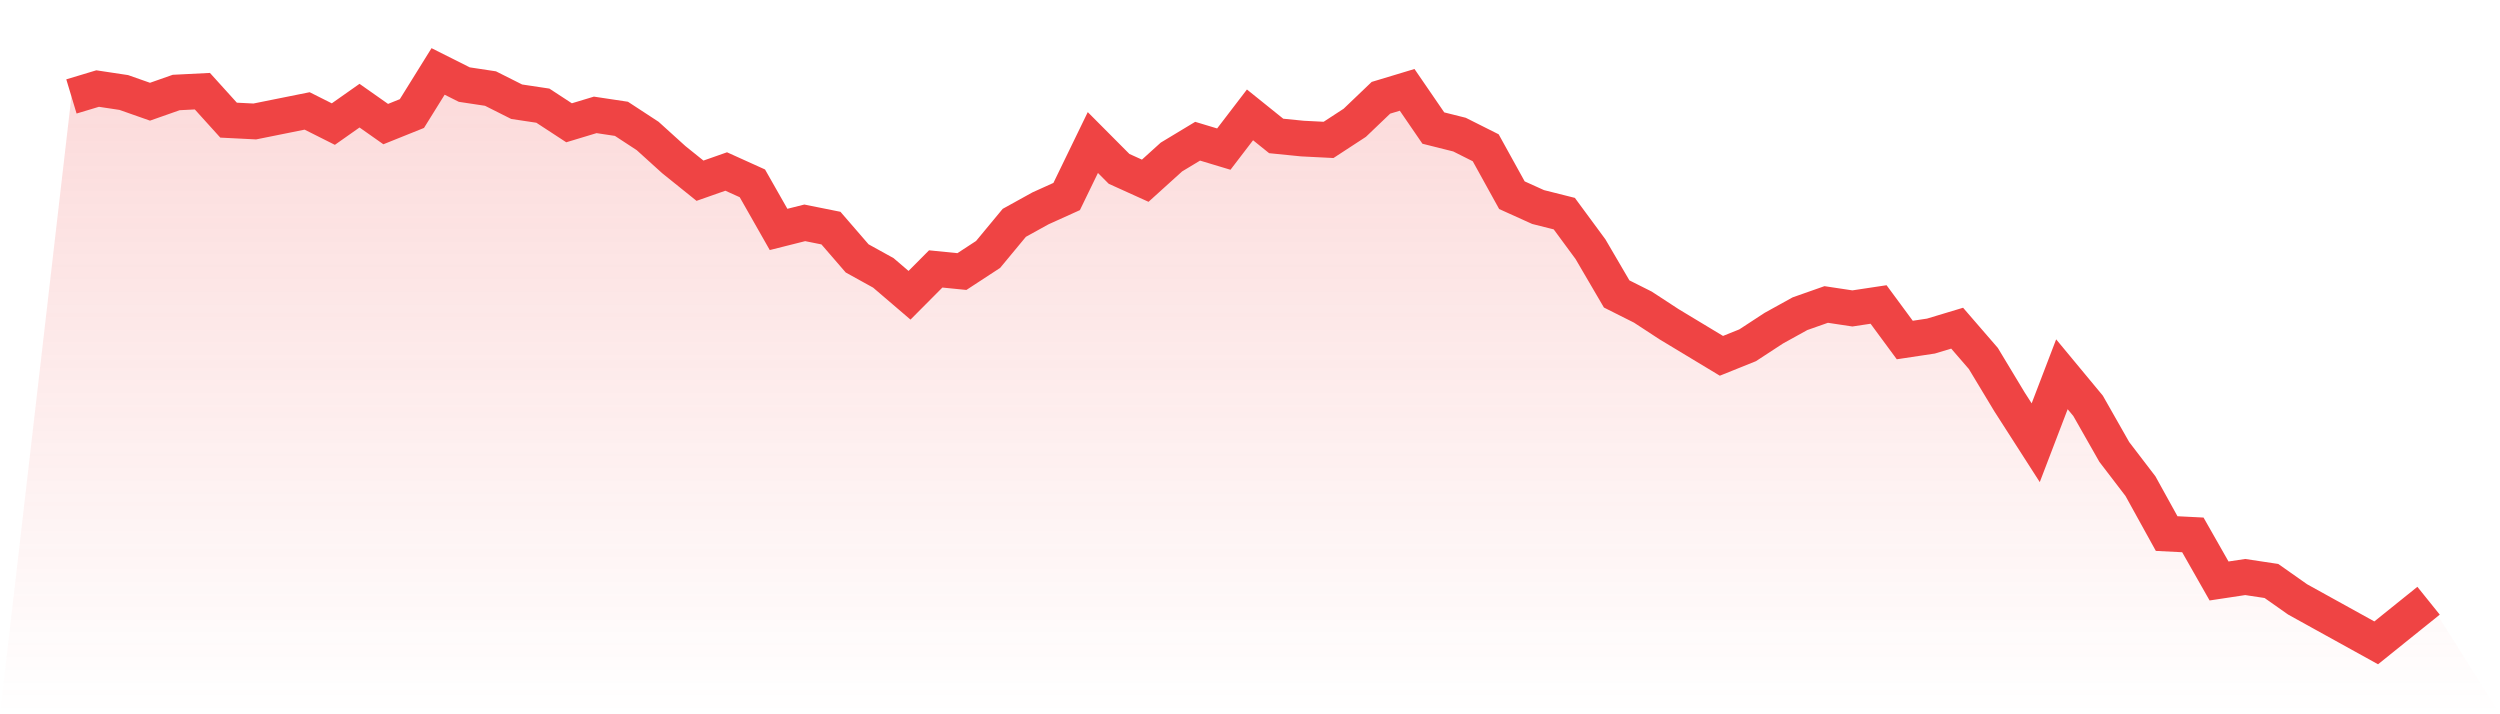 <svg viewBox="0 0 140 40" xmlns="http://www.w3.org/2000/svg">
<defs>
<linearGradient id="gradient" x1="0" x2="0" y1="0" y2="1">
<stop offset="0%" stop-color="#ef4444" stop-opacity="0.2"/>
<stop offset="100%" stop-color="#ef4444" stop-opacity="0"/>
</linearGradient>
</defs>
<path d="M4,5.401 L4,5.401 L5.467,4.959 L6.933,5.18 L8.4,5.696 L9.867,5.18 L11.333,5.106 L12.8,6.728 L14.267,6.802 L15.733,6.507 L17.2,6.212 L18.667,6.949 L20.133,5.917 L21.6,6.949 L23.067,6.359 L24.533,4 L26,4.737 L27.467,4.959 L28.933,5.696 L30.4,5.917 L31.867,6.876 L33.333,6.433 L34.8,6.654 L36.267,7.613 L37.733,8.94 L39.2,10.12 L40.667,9.604 L42.133,10.267 L43.6,12.848 L45.067,12.479 L46.533,12.774 L48,14.47 L49.467,15.281 L50.933,16.535 L52.4,15.06 L53.867,15.207 L55.333,14.249 L56.8,12.479 L58.267,11.668 L59.733,11.005 L61.2,7.982 L62.667,9.456 L64.133,10.12 L65.6,8.793 L67.067,7.908 L68.533,8.35 L70,6.433 L71.467,7.613 L72.933,7.76 L74.4,7.834 L75.867,6.876 L77.333,5.475 L78.8,5.032 L80.267,7.171 L81.733,7.539 L83.2,8.276 L84.667,10.931 L86.133,11.594 L87.6,11.963 L89.067,13.954 L90.533,16.461 L92,17.198 L93.467,18.157 L94.933,19.041 L96.4,19.926 L97.867,19.336 L99.333,18.378 L100.8,17.567 L102.267,17.051 L103.733,17.272 L105.2,17.051 L106.667,19.041 L108.133,18.82 L109.6,18.378 L111.067,20.074 L112.533,22.507 L114,24.793 L115.467,20.959 L116.933,22.728 L118.4,25.309 L119.867,27.226 L121.333,29.88 L122.8,29.954 L124.267,32.535 L125.733,32.313 L127.2,32.535 L128.667,33.567 L130.133,34.378 L131.6,35.189 L133.067,36 L134.533,34.82 L136,33.641 L140,40 L0,40 z" fill="url(#gradient)"/>
<path d="M4,5.401 L4,5.401 L5.467,4.959 L6.933,5.18 L8.4,5.696 L9.867,5.18 L11.333,5.106 L12.8,6.728 L14.267,6.802 L15.733,6.507 L17.2,6.212 L18.667,6.949 L20.133,5.917 L21.6,6.949 L23.067,6.359 L24.533,4 L26,4.737 L27.467,4.959 L28.933,5.696 L30.4,5.917 L31.867,6.876 L33.333,6.433 L34.8,6.654 L36.267,7.613 L37.733,8.94 L39.2,10.12 L40.667,9.604 L42.133,10.267 L43.6,12.848 L45.067,12.479 L46.533,12.774 L48,14.47 L49.467,15.281 L50.933,16.535 L52.4,15.06 L53.867,15.207 L55.333,14.249 L56.8,12.479 L58.267,11.668 L59.733,11.005 L61.2,7.982 L62.667,9.456 L64.133,10.12 L65.6,8.793 L67.067,7.908 L68.533,8.35 L70,6.433 L71.467,7.613 L72.933,7.76 L74.4,7.834 L75.867,6.876 L77.333,5.475 L78.8,5.032 L80.267,7.171 L81.733,7.539 L83.2,8.276 L84.667,10.931 L86.133,11.594 L87.6,11.963 L89.067,13.954 L90.533,16.461 L92,17.198 L93.467,18.157 L94.933,19.041 L96.4,19.926 L97.867,19.336 L99.333,18.378 L100.8,17.567 L102.267,17.051 L103.733,17.272 L105.2,17.051 L106.667,19.041 L108.133,18.82 L109.6,18.378 L111.067,20.074 L112.533,22.507 L114,24.793 L115.467,20.959 L116.933,22.728 L118.4,25.309 L119.867,27.226 L121.333,29.88 L122.8,29.954 L124.267,32.535 L125.733,32.313 L127.2,32.535 L128.667,33.567 L130.133,34.378 L131.6,35.189 L133.067,36 L134.533,34.82 L136,33.641" fill="none" stroke="#ef4444" stroke-width="2"/>
</svg>